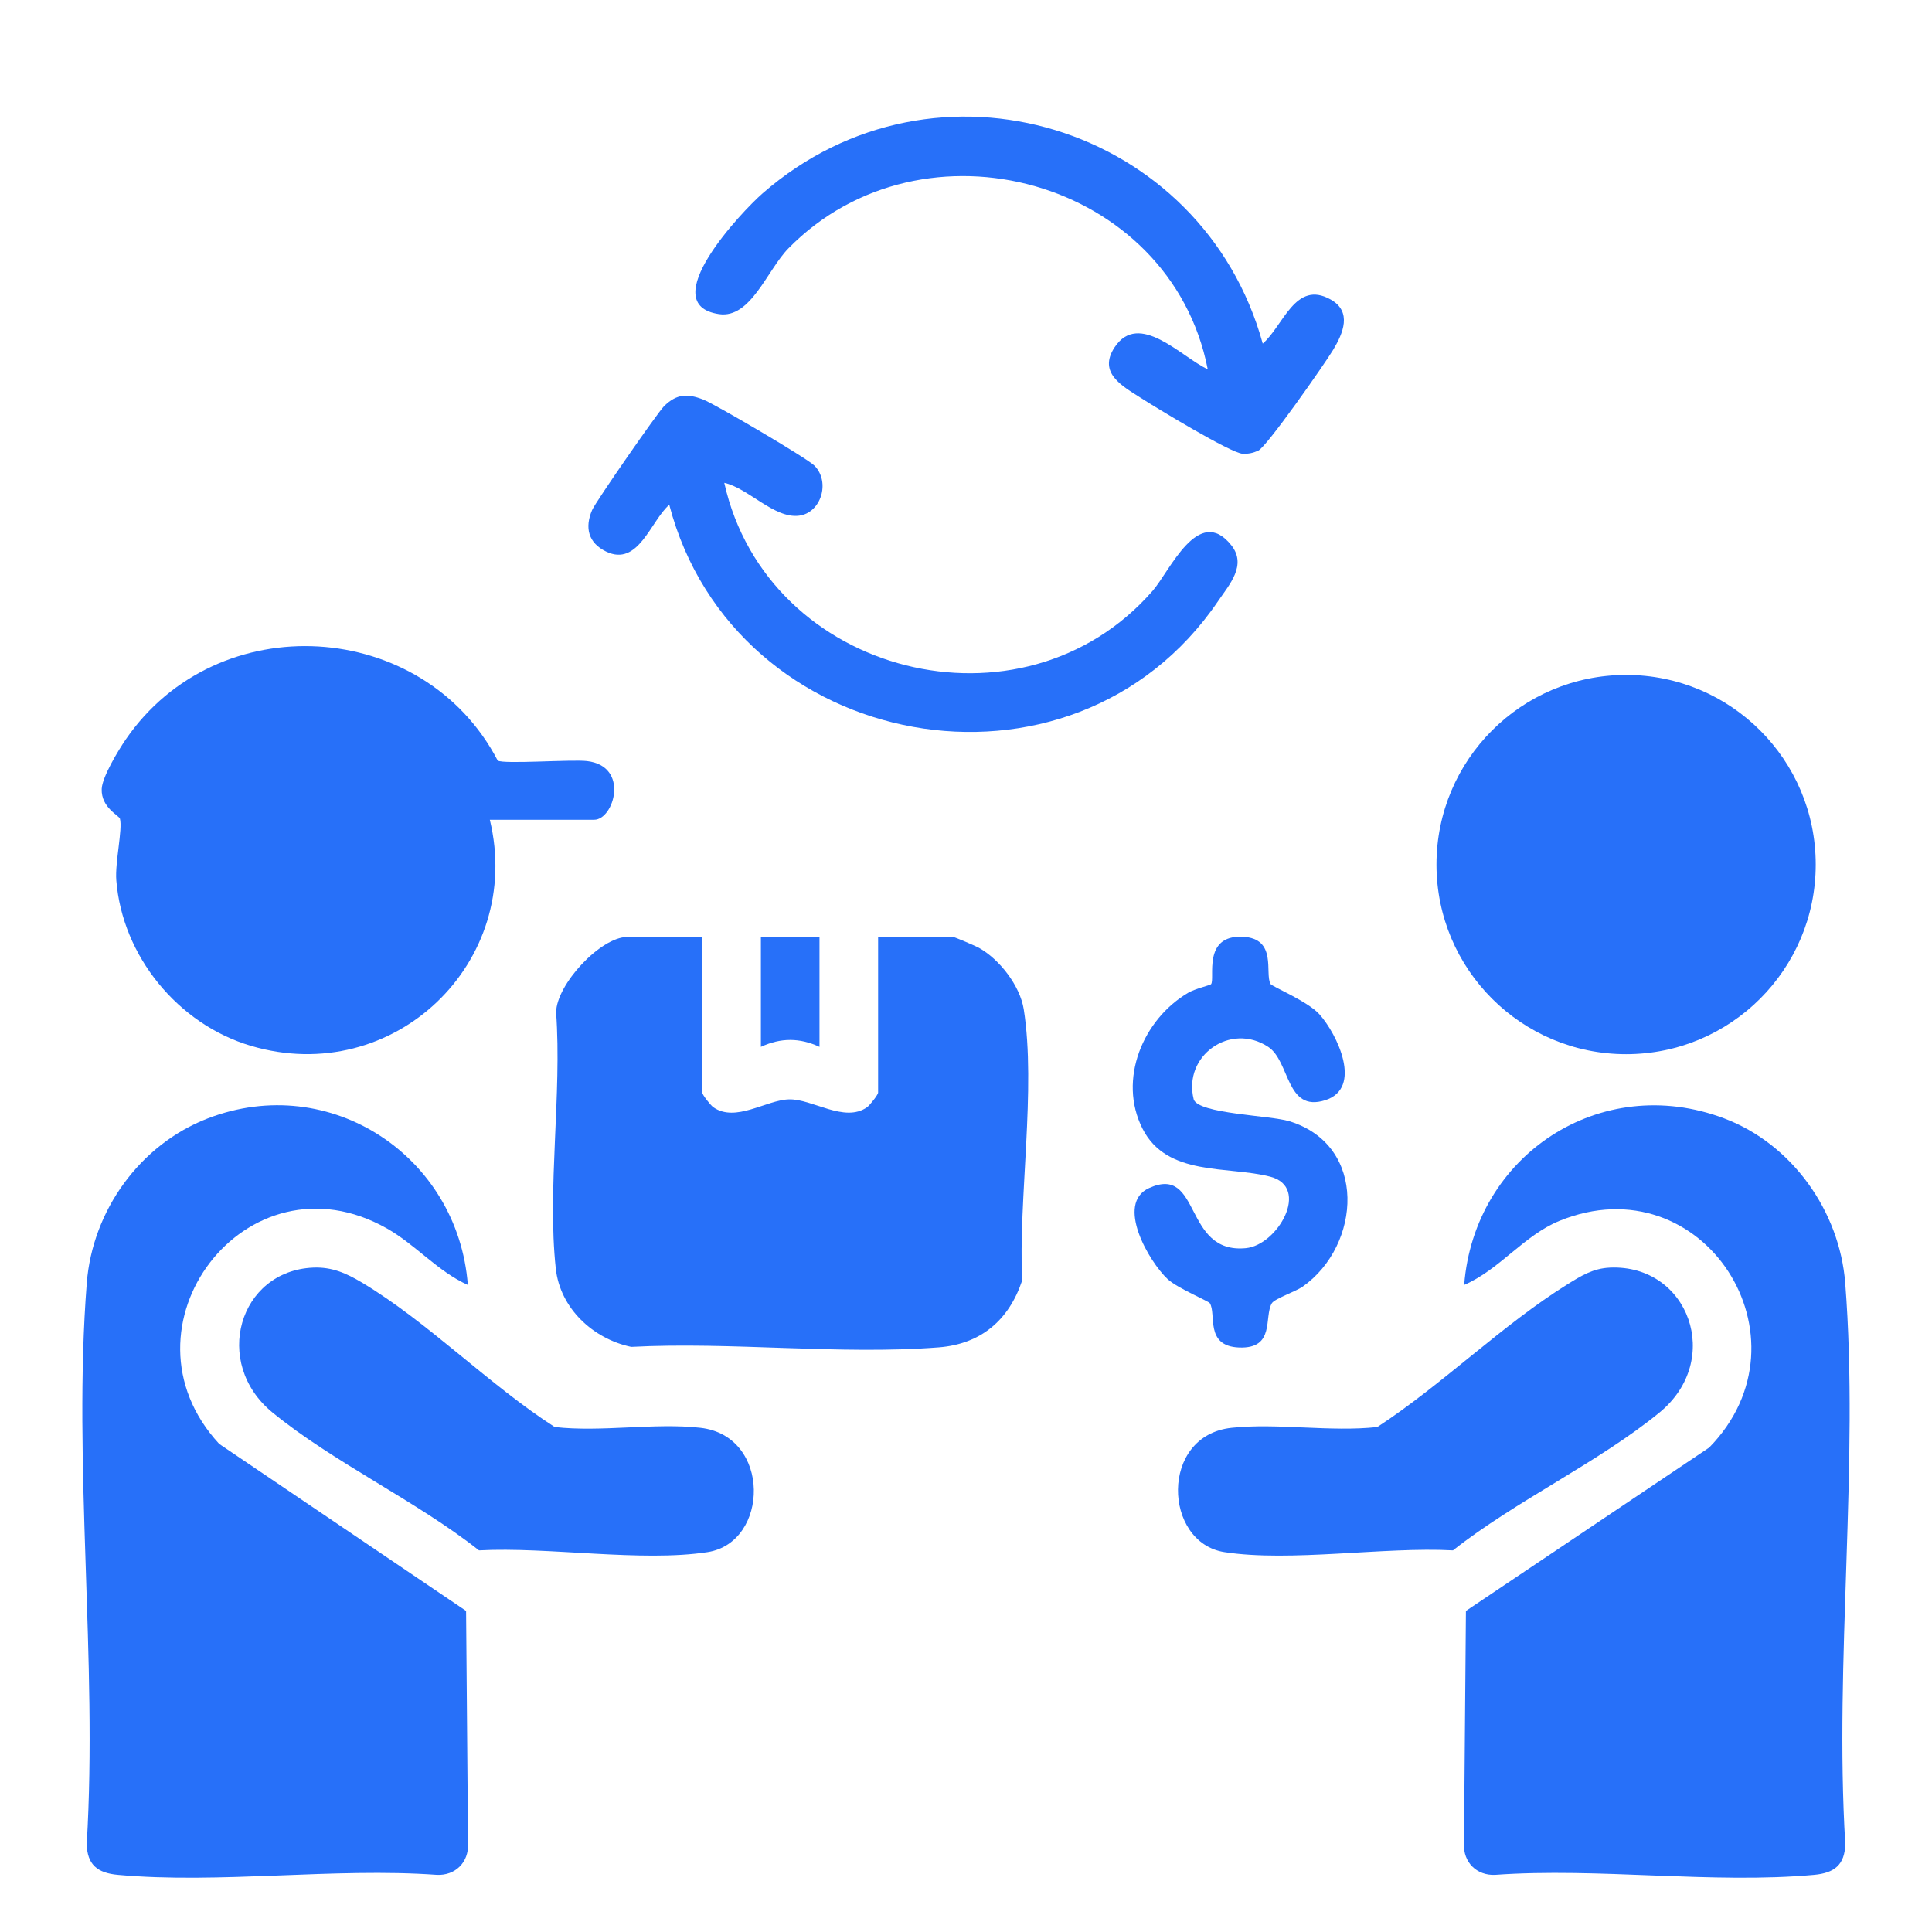 <?xml version="1.0" encoding="UTF-8"?>
<svg id="Capa_1" data-name="Capa 1" xmlns="http://www.w3.org/2000/svg" viewBox="0 0 1200 1200">
  <defs>
    <style>
      .cls-1 {
        fill: #2770f9;
      }
    </style>
  </defs>
  <path class="cls-1" d="M909.42,798.1c6.31-80.54,84.69-132.44,161.48-103.46,42.08,15.88,71.69,57.47,75.2,102.26,8.78,111.95-6.83,235.13.03,348.27-.2,13.19-6.86,18.2-19.34,19.34-62.91,5.72-134.31-4.58-198.15,0-11.45.53-19.86-7.82-19.34-19.34l1.21-144.61,151.09-101.45c66.34-67.66-3.78-177.26-93.02-140.8-22.04,9-37.32,30.4-59.16,39.78Z"/>
  <path class="cls-1" d="M290.58,798.1c-18.72-8.4-32.37-24.96-50.22-35.07-87.39-49.48-171.12,61.45-104.22,133.8l153.35,103.73,1.21,144.61c.52,11.52-7.89,19.87-19.34,19.34-63.84-4.58-135.23,5.72-198.15,0-12.48-1.13-19.14-6.14-19.34-19.34,6.85-113.14-8.75-236.32.03-348.27,3.53-45.08,33.09-86.06,75.2-102.26,76.09-29.27,155.41,23.61,161.48,103.46Z"/>
  <path class="cls-1" d="M436.2,581.98v96.69c0,1.27,5.15,7.85,6.87,9.05,13.79,9.68,32.77-4.49,46.95-4.88,14.58-.4,34.42,14.78,48.52,4.88,1.72-1.21,6.87-7.78,6.87-9.05v-96.69h46.64c.87,0,13.91,5.57,16.01,6.74,12.82,7.18,25.5,23.57,27.81,38.17,7.74,48.99-3.38,117.87-1.01,168.52-8.22,24.54-25.57,39.43-51.81,41.47-61.36,4.76-128.98-3.58-191-.3-23.75-5.01-44.18-23.97-46.85-48.7-5.35-49.56,3.86-108.5.21-159.07.23-17.46,27.67-46.83,44.17-46.83h46.64Z"/>
  <path class="cls-1" d="M304.24,509.18c21.41,88.62-59.77,166.62-148.37,140.41-45.18-13.36-79.97-55.65-83.64-102.91-.85-10.97,3.99-31.61,2.27-38.16-.52-1.98-11.73-6.85-11.33-18.45.26-7.46,10.36-24.09,14.91-30.74,56.99-83.16,185-75.31,231.06,13.08,3.65,2.34,45.88-.8,55.44.31,26.7,3.11,16.74,36.45,4.5,36.45h-64.84Z"/>
  <circle class="cls-1" cx="1010" cy="536.99" r="117.78"/>
  <path class="cls-1" d="M194.5,787.34c11.86-.5,20.72,3.56,30.4,9.34,40.53,24.2,79.32,63.82,119.64,89.67,28.88,3.3,62.21-2.74,90.52.49,44.16,5.03,42.8,71.28,4.4,77.21-41.03,6.33-99.21-3.41-141.95-1.09-38.89-30.73-90.49-54.69-128.25-85.61-37.68-30.86-20.86-88.05,25.24-90.01Z"/>
  <path class="cls-1" d="M999.87,787.34c49.03-2.18,70.73,57.36,30.86,90.01-37.76,30.92-89.36,54.88-128.25,85.61-42.73-2.33-100.92,7.42-141.95,1.09-37.99-5.86-40.44-72.41,4.4-77.21,28.52-3.05,61.5,2.7,90.52-.48,40.08-26.1,78.11-63.86,118.28-88.75,8.36-5.18,15.76-9.8,26.14-10.26Z"/>
  <path class="cls-1" d="M505.94,289.29c9.99,10.3,3.94,29.31-9.67,31.01-15.37,1.91-31.53-17.12-46.41-20.41,26.74,119.91,185.15,159.94,266.1,67.03,10.64-12.21,28.46-53.9,48.84-28.24,9.8,12.34-1.23,24.4-8.24,34.71-90.91,133.71-300.52,94.44-340.87-59.86-11.54,9.96-19.2,38.73-39.2,29.06-11.14-5.39-13.43-14.87-8.7-25.83,2.18-5.07,40.66-60.53,44.69-64.5,7.88-7.74,14.54-7.86,24.25-4.1,7.47,2.89,64.81,36.59,69.21,41.12Z"/>
  <path class="cls-1" d="M784.31,213.42c12.77-10.94,20.2-39.76,42.18-27.4,13.5,7.59,7.74,21.01,1.53,31.32-5.27,8.74-41.3,60.3-46.57,62.62-3.2,1.41-6.11,2.03-9.63,1.87-7.26-.32-53.77-28.58-63.31-34.72-11.38-7.33-26.71-15.4-16.25-31.33,15.21-23.17,41.79,6.24,57.88,13.56-23.1-117.92-176.75-160.4-260.46-75.06-13.18,13.44-23.41,43.74-43.08,40.83-40.48-5.98,14.17-63.77,27.08-75.03,107.55-93.82,273.39-42.04,310.63,93.33Z"/>
  <path class="cls-1" d="M789.19,611.21c.92,1.53,23.02,10.71,30.23,18.68,11.14,12.32,27.31,46.04,3.64,53.49-24.46,7.7-21.67-24.11-35.35-33.15-23.42-15.48-53.12,5.41-46.27,32.64,3.05,8.95,47.45,9.91,59.28,13.51,49.03,14.92,44.69,77.16,8.45,102.74-4.35,3.07-17.54,7.53-19.21,10.36-5.03,8.53,2.29,28.41-20.41,27.48-21.49-.88-13.83-20.97-18.14-27.56-.83-1.26-20.18-9.36-26.1-14.85-11.48-10.64-32.85-47.05-11.51-56.67,32.57-14.67,20.88,41.07,59.97,37.38,19.92-1.88,40.32-37.86,15.22-44.4-26.37-6.87-64.17.14-79.36-29.84-15.44-30.47.27-67.92,28.46-84.45,4.11-2.41,13.6-4.67,14.1-5.24,2.75-3.17-5.64-30.57,19.54-29.49,22,.94,13.58,22.92,17.47,29.38Z"/>
  <path class="cls-1" d="M509,581.98v68.25c-12.21-5.73-24.16-5.74-36.4,0v-68.25h36.4Z"/>
</svg>
